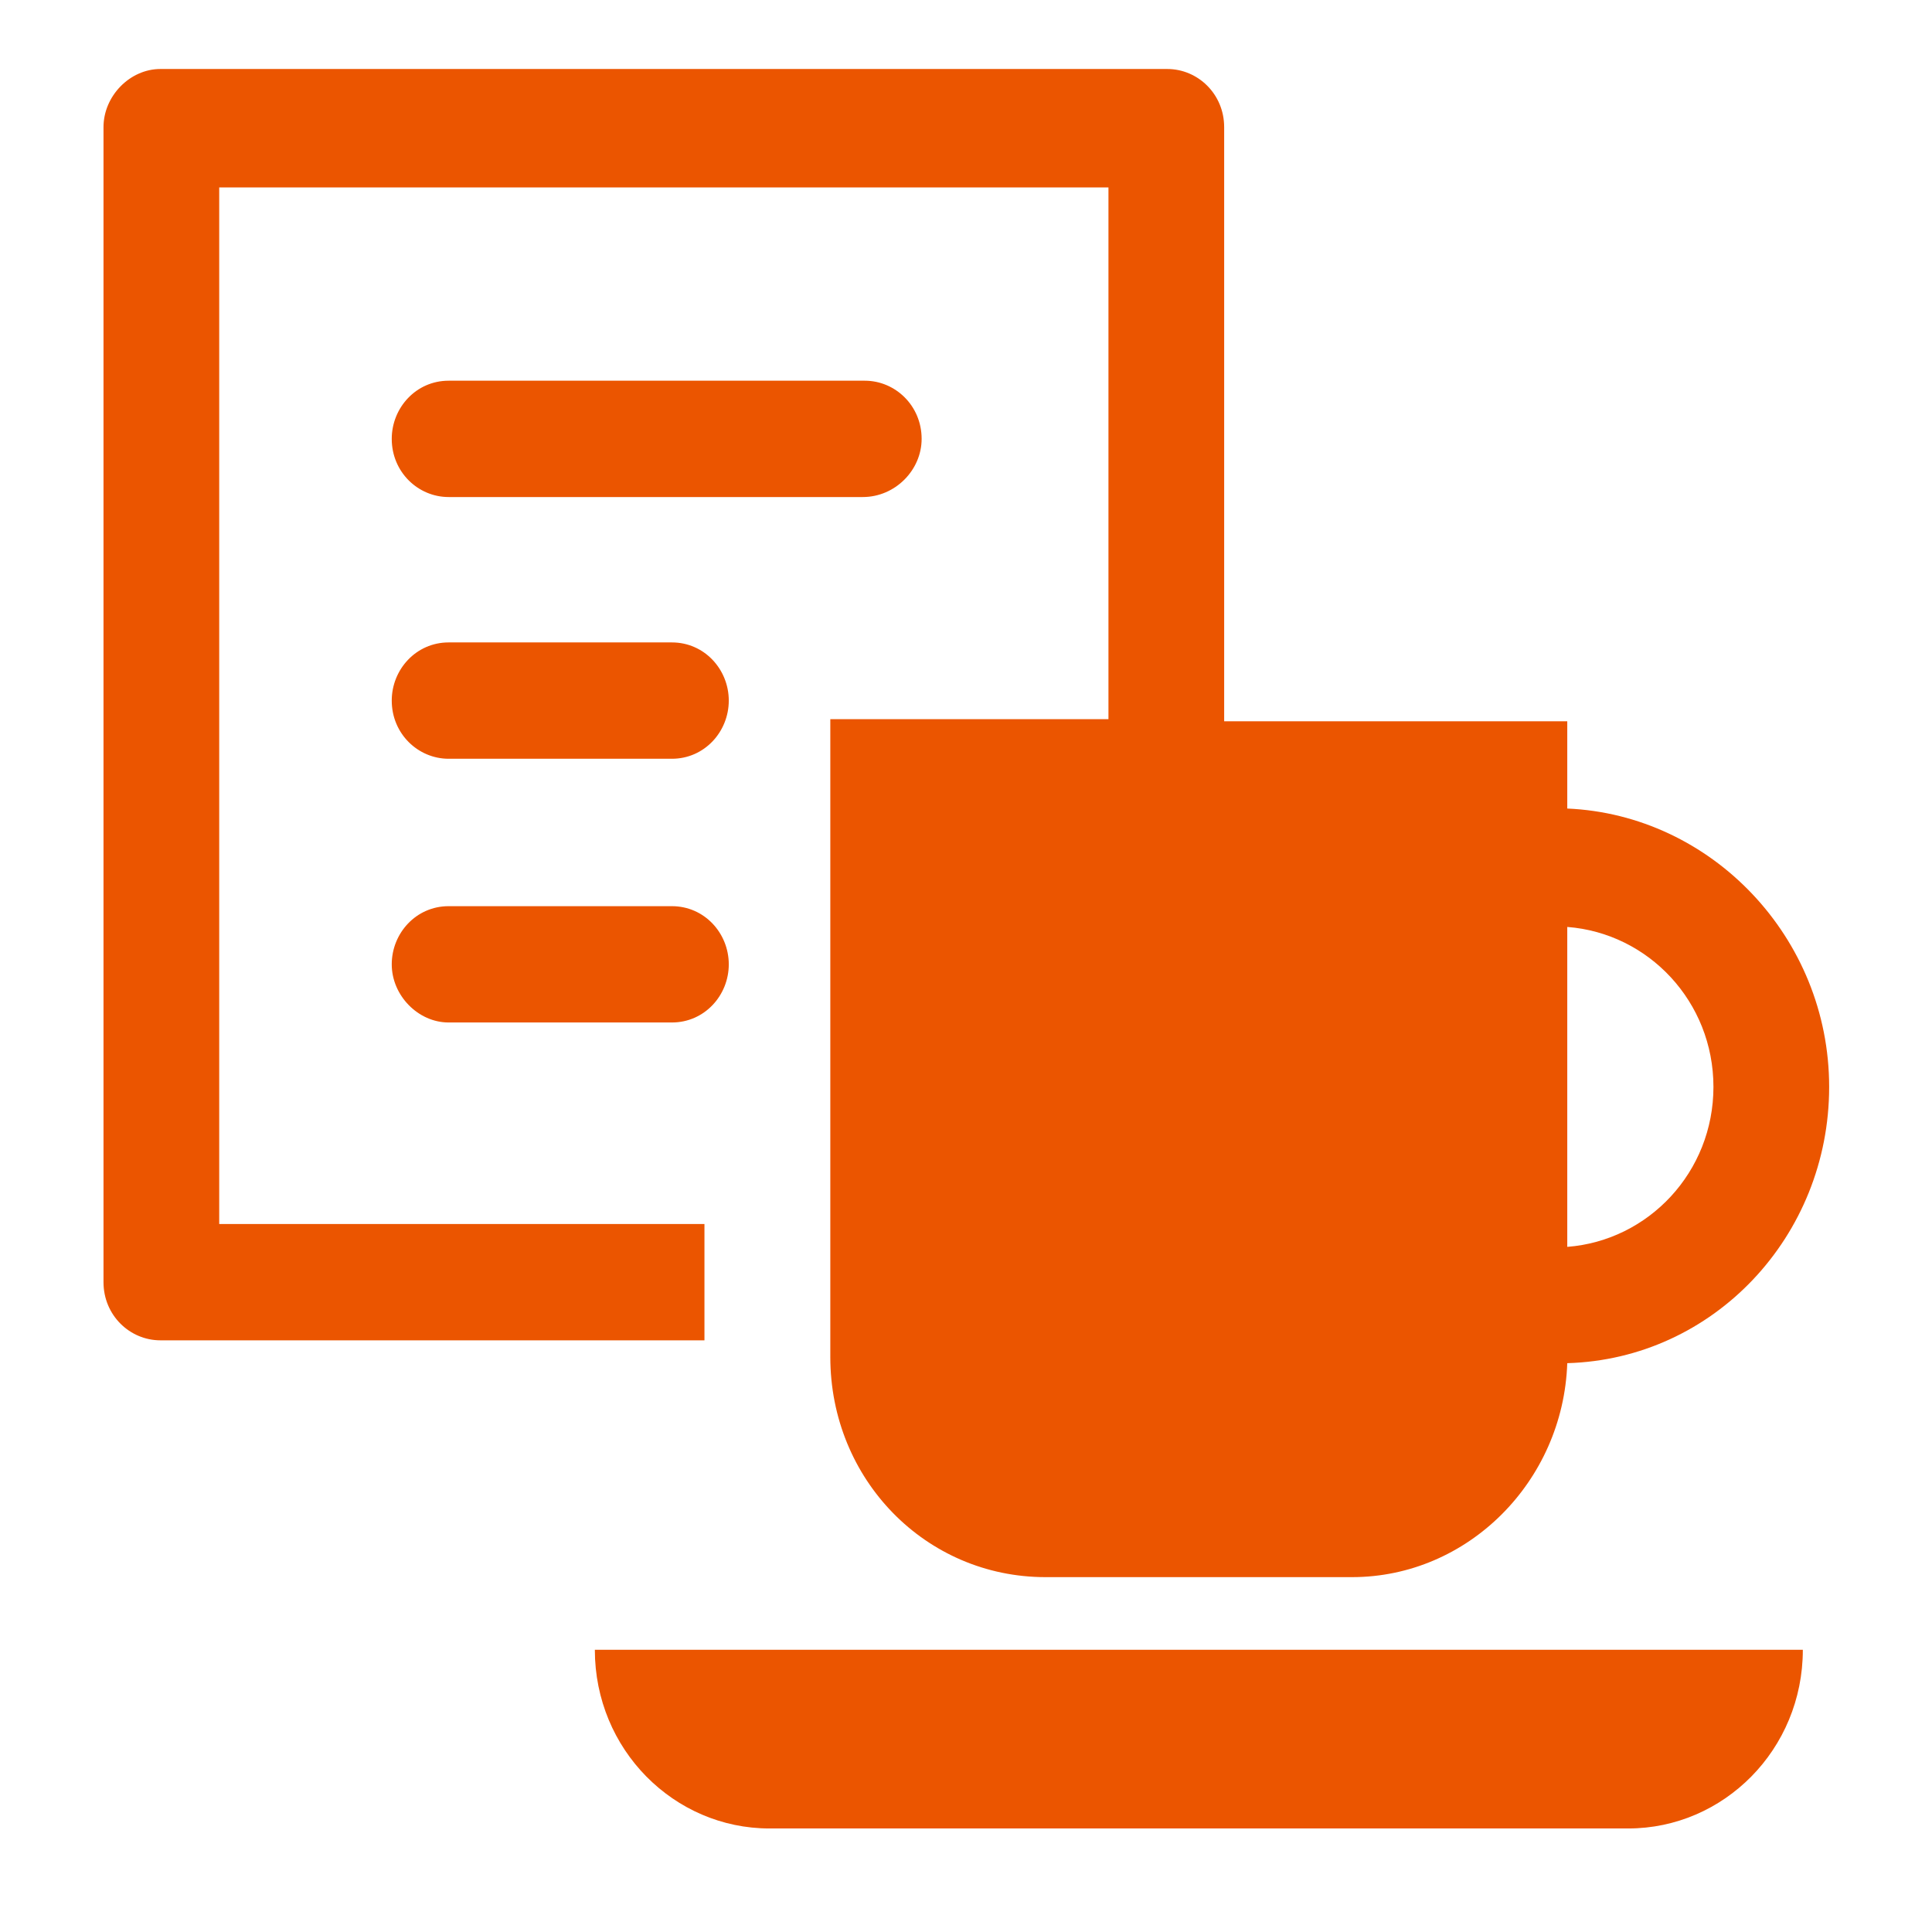 <svg width="56" height="56" viewBox="0 0 56 56" fill="none" xmlns="http://www.w3.org/2000/svg">
<path d="M22.303 52.999H47.195C49.961 52.999 52.256 50.711 52.256 47.82H17.242C17.242 50.711 19.537 52.999 22.303 52.999Z" fill="#EB5500"/>
<path d="M20.477 35.478H6.354V5.432H32.129V20.846H24.067V39.332C24.067 42.884 26.833 45.714 30.305 45.714H39.19C42.545 45.714 45.31 42.944 45.428 39.512C49.665 39.392 53.019 35.839 53.019 31.504C53.019 27.169 49.606 23.616 45.428 23.436V20.907H35.483V3.686C35.483 2.723 34.718 2 33.835 2H4.648C3.765 2 3 2.783 3 3.686V37.164C3 38.127 3.765 38.85 4.648 38.85H20.419V35.478H20.477ZM45.428 26.868C47.782 27.048 49.665 29.035 49.665 31.504C49.665 33.973 47.782 35.96 45.428 36.141V26.868Z" fill="#EB5500"/>
<path d="M26.714 12.721C26.714 11.758 25.949 11.035 25.067 11.035H13.003C12.062 11.035 11.355 11.818 11.355 12.721C11.355 13.684 12.12 14.407 13.003 14.407H25.008C25.949 14.407 26.714 13.624 26.714 12.721Z" fill="#EB5500"/>
<path d="M19.476 18.621H13.003C12.062 18.621 11.355 19.404 11.355 20.307C11.355 21.27 12.12 21.993 13.003 21.993H19.476C20.418 21.993 21.124 21.21 21.124 20.307C21.124 19.404 20.418 18.621 19.476 18.621Z" fill="#EB5500"/>
<path d="M19.476 26.266H13.003C12.062 26.266 11.355 27.048 11.355 27.952C11.355 28.855 12.12 29.637 13.003 29.637H19.476C20.418 29.637 21.124 28.855 21.124 27.952C21.124 27.048 20.418 26.266 19.476 26.266Z" fill="#EB5500"/>
</svg>
